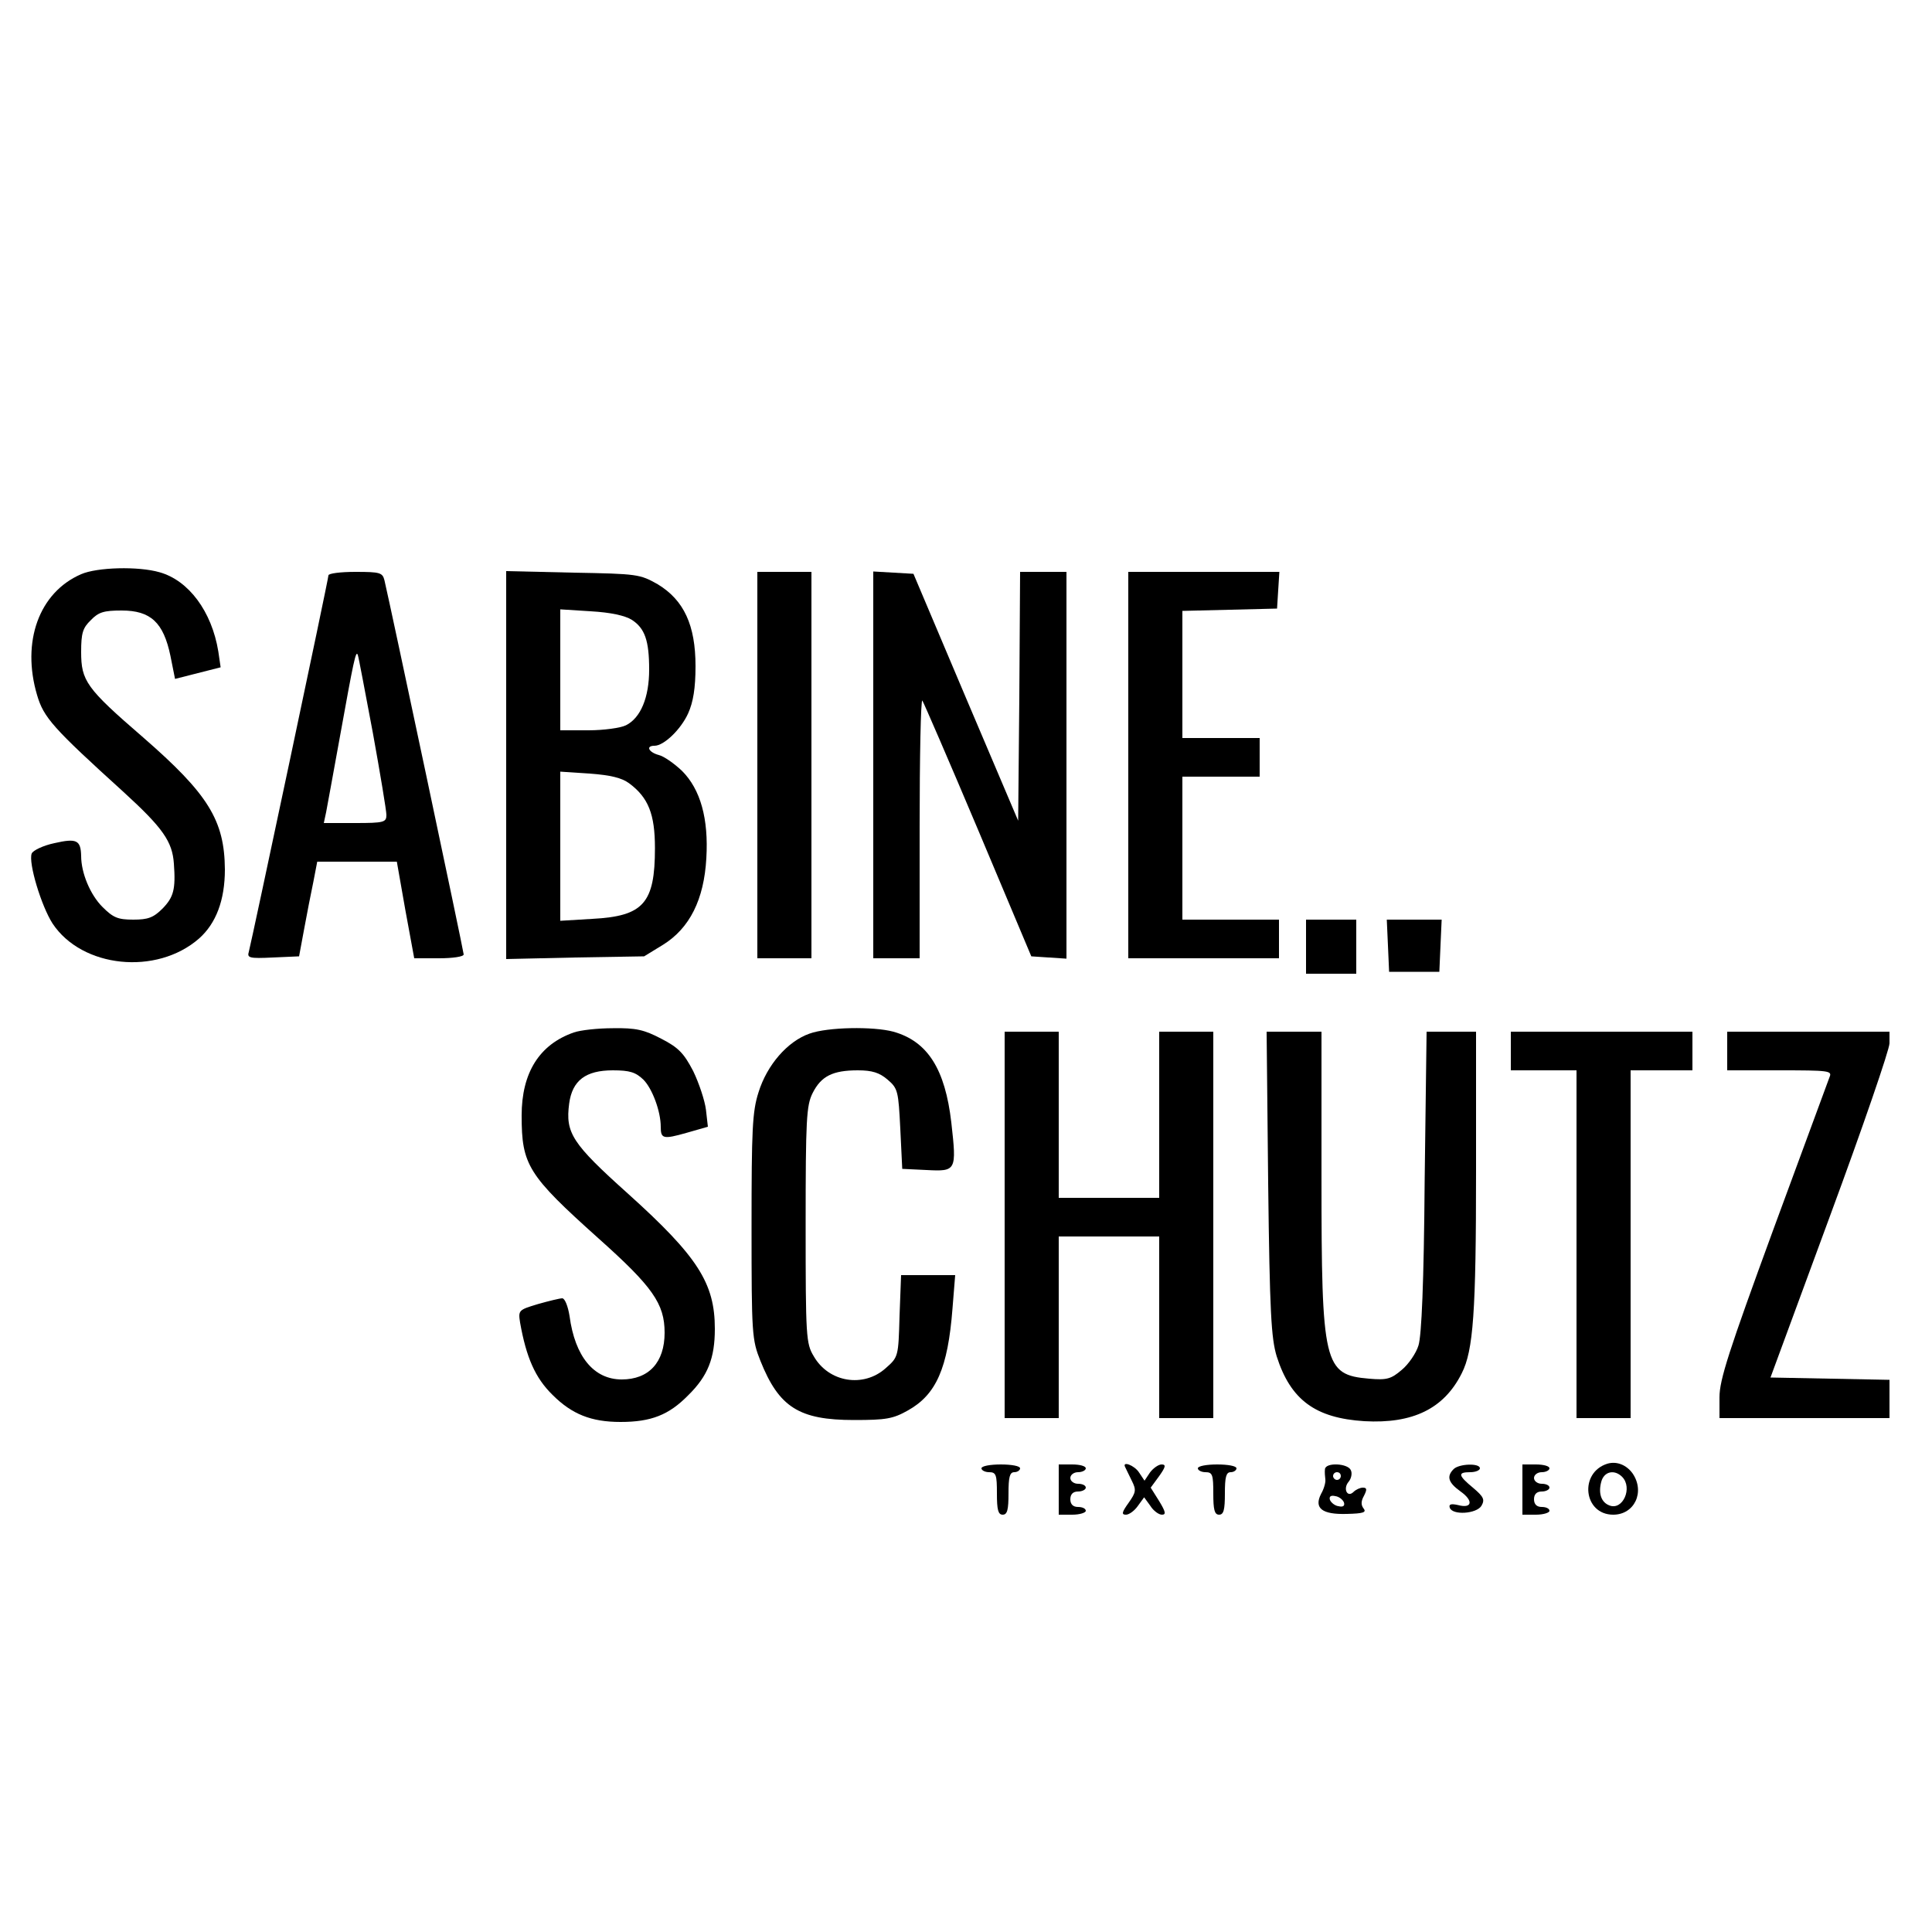 <?xml version="1.0" standalone="no"?>
<!DOCTYPE svg PUBLIC "-//W3C//DTD SVG 20010904//EN"
 "http://www.w3.org/TR/2001/REC-SVG-20010904/DTD/svg10.dtd">
<svg version="1.0" xmlns="http://www.w3.org/2000/svg"
 width="500pt" height="500pt" viewBox="0 0 500 500"
 preserveAspectRatio="xMidYMid meet">
<g transform="translate(0,500) scale(0.1,-0.1)"
fill="#000000" stroke="none">
<path d="M210 3514 c-109 -47 -155 -175 -114 -313 17 -58 41 -85 223 -250 103
-94 127 -129 131 -186 5 -67 -1 -87 -29 -116 -24 -24 -38 -29 -76 -29 -40 0
-52 5 -80 33 -31 31 -55 87 -55 132 -1 41 -12 46 -69 33 -29 -6 -56 -19 -59
-27 -9 -24 25 -136 54 -181 76 -115 269 -135 379 -39 44 39 67 99 67 179 -1
127 -43 195 -212 342 -147 127 -160 146 -160 221 0 48 4 62 25 82 20 21 34 25
80 25 75 0 108 -31 126 -117 l12 -60 59 15 59 15 -6 41 c-17 104 -77 184 -152
205 -55 16 -162 13 -203 -5z"/>
<path d="M850 3511 c0 -10 -199 -948 -206 -974 -5 -16 1 -18 62 -15 l68 3 13
70 c7 39 18 94 24 123 l10 52 103 0 103 0 22 -125 23 -125 64 0 c35 0 64 4 64
10 0 8 -190 905 -205 968 -5 20 -11 22 -75 22 -39 0 -70 -4 -70 -9z m115 -408
c19 -105 35 -201 35 -212 0 -19 -6 -21 -81 -21 l-81 0 6 28 c3 15 19 104 36
197 35 194 41 224 46 210 2 -5 19 -96 39 -202z"/>
<path d="M1310 3020 l0 -502 178 4 179 3 49 30 c69 43 106 117 112 224 6 102
-15 178 -63 226 -20 19 -47 38 -60 41 -26 7 -35 24 -11 24 24 0 68 42 87 84
13 29 19 65 19 122 0 106 -30 171 -98 212 -46 26 -52 27 -219 30 l-173 4 0
-502z m325 376 c34 -22 45 -54 45 -129 0 -72 -22 -125 -60 -144 -14 -7 -58
-13 -97 -13 l-73 0 0 156 0 157 79 -5 c52 -3 88 -11 106 -22z m-7 -423 c50
-37 67 -80 67 -168 0 -143 -30 -176 -162 -183 l-83 -5 0 193 0 193 76 -5 c54
-4 83 -11 102 -25z"/>
<path d="M1960 3020 l0 -500 70 0 70 0 0 500 0 500 -70 0 -70 0 0 -500z"/>
<path d="M2260 3021 l0 -501 60 0 60 0 0 337 c0 185 3 333 7 330 3 -4 68 -154
144 -334 l138 -328 45 -3 46 -3 0 500 0 501 -60 0 -60 0 -2 -322 -3 -322 -136
320 -135 319 -52 3 -52 3 0 -500z"/>
<path d="M2920 3020 l0 -500 195 0 195 0 0 50 0 50 -125 0 -125 0 0 185 0 185
100 0 100 0 0 50 0 50 -100 0 -100 0 0 165 0 164 123 3 122 3 3 48 3 47 -195
0 -196 0 0 -500z"/>
<path d="M3380 2550 l0 -70 65 0 65 0 0 70 0 70 -65 0 -65 0 0 -70z"/>
<path d="M3592 2553 l3 -68 65 0 65 0 3 68 3 67 -71 0 -71 0 3 -67z"/>
<path d="M1485 2328 c-89 -31 -135 -104 -135 -215 0 -128 16 -154 199 -318
140 -125 171 -169 171 -244 0 -77 -41 -121 -111 -121 -72 0 -121 59 -135 164
-4 25 -12 46 -19 46 -6 0 -35 -7 -63 -15 -50 -15 -51 -16 -46 -48 16 -90 39
-143 84 -187 50 -50 100 -70 176 -70 79 0 125 18 175 69 51 50 69 96 69 172 0
118 -44 187 -225 350 -145 130 -162 157 -152 233 8 60 43 86 113 86 44 0 59
-5 79 -24 23 -23 45 -82 45 -122 0 -31 6 -33 66 -16 l56 16 -5 44 c-3 24 -18
69 -33 100 -24 46 -38 61 -83 84 -44 23 -65 28 -125 27 -39 0 -84 -5 -101 -11z"/>
<path d="M2095 2325 c-57 -20 -110 -81 -132 -152 -16 -50 -18 -96 -18 -348 0
-278 1 -292 23 -347 48 -120 100 -153 242 -153 83 0 101 3 140 25 73 41 103
109 115 263 l7 87 -70 0 -70 0 -4 -106 c-3 -105 -3 -106 -36 -135 -57 -51
-147 -37 -186 31 -20 33 -21 50 -21 340 0 274 2 309 18 341 22 44 52 59 117
59 37 0 56 -6 77 -24 27 -23 28 -30 33 -128 l5 -103 63 -3 c77 -4 78 -2 64
123 -16 138 -61 210 -150 235 -52 14 -170 12 -217 -5z"/>
<path d="M2600 1830 l0 -500 70 0 70 0 0 235 0 235 130 0 130 0 0 -235 0 -235
70 0 70 0 0 500 0 500 -70 0 -70 0 0 -215 0 -215 -130 0 -130 0 0 215 0 215
-70 0 -70 0 0 -500z"/>
<path d="M3282 1938 c4 -338 8 -401 22 -448 36 -113 100 -160 227 -168 125 -7
206 32 252 124 30 59 37 158 37 522 l0 362 -64 0 -64 0 -5 -387 c-2 -262 -8
-400 -16 -425 -6 -20 -26 -49 -43 -63 -28 -24 -39 -27 -85 -23 -117 10 -123
36 -123 520 l0 378 -71 0 -71 0 4 -392z"/>
<path d="M3910 2280 l0 -50 85 0 85 0 0 -450 0 -450 70 0 70 0 0 450 0 450 80
0 80 0 0 50 0 50 -235 0 -235 0 0 -50z"/>
<path d="M4470 2280 l0 -50 136 0 c126 0 136 -1 129 -17 -4 -10 -69 -188 -146
-396 -115 -314 -139 -388 -139 -433 l0 -54 220 0 220 0 0 50 0 49 -154 3 -154
3 154 418 c85 230 154 431 154 447 l0 30 -210 0 -210 0 0 -50z"/>
<path d="M4160 1212 c-74 -23 -62 -132 15 -132 55 0 83 59 50 107 -16 22 -41
32 -65 25z m38 -34 c28 -28 2 -88 -33 -74 -21 8 -29 31 -21 61 7 27 34 33 54
13z"/>
<path d="M2540 1200 c0 -5 9 -10 20 -10 18 0 20 -7 20 -55 0 -42 3 -55 15 -55
12 0 15 13 15 55 0 42 3 55 15 55 8 0 15 5 15 10 0 6 -22 10 -50 10 -27 0 -50
-4 -50 -10z"/>
<path d="M2740 1145 l0 -65 35 0 c19 0 35 5 35 10 0 6 -9 10 -20 10 -13 0 -20
7 -20 20 0 13 7 20 20 20 11 0 20 5 20 10 0 6 -9 10 -20 10 -11 0 -20 7 -20
15 0 8 9 15 20 15 11 0 20 5 20 10 0 6 -16 10 -35 10 l-35 0 0 -65z"/>
<path d="M2912 1203 c2 -5 10 -20 17 -35 12 -24 11 -30 -8 -57 -18 -25 -19
-31 -7 -31 8 0 22 10 31 23 l16 22 16 -22 c8 -13 22 -23 30 -23 11 0 10 7 -7
35 l-22 35 22 30 c17 24 18 30 6 30 -8 0 -22 -10 -30 -21 l-14 -21 -14 21
c-12 19 -45 31 -36 14z"/>
<path d="M3100 1200 c0 -5 9 -10 20 -10 18 0 20 -7 20 -55 0 -42 3 -55 15 -55
12 0 15 13 15 55 0 42 3 55 15 55 8 0 15 5 15 10 0 6 -22 10 -50 10 -27 0 -50
-4 -50 -10z"/>
<path d="M3429 1198 c-1 -7 0 -19 1 -27 1 -8 -4 -25 -11 -37 -19 -37 2 -54 67
-52 42 1 51 4 43 14 -7 9 -7 19 1 33 8 16 8 21 -3 21 -7 0 -18 -5 -24 -11 -16
-16 -28 8 -13 26 7 8 10 22 6 30 -7 18 -65 21 -67 3z m41 -18 c0 -5 -4 -10
-10 -10 -5 0 -10 5 -10 10 0 6 5 10 10 10 6 0 10 -4 10 -10z m8 -68 c3 -9 -2
-13 -14 -10 -9 1 -19 9 -22 16 -3 9 2 13 14 10 9 -1 19 -9 22 -16z"/>
<path d="M3762 1198 c-19 -19 -14 -35 18 -58 34 -24 30 -45 -7 -35 -18 4 -24
2 -21 -7 7 -20 69 -16 82 5 9 16 6 23 -21 46 -40 33 -41 41 -8 41 14 0 25 5
25 10 0 14 -54 12 -68 -2z"/>
<path d="M3940 1145 l0 -65 35 0 c19 0 35 5 35 10 0 6 -9 10 -20 10 -13 0 -20
7 -20 20 0 13 7 20 20 20 11 0 20 5 20 10 0 6 -9 10 -20 10 -11 0 -20 7 -20
15 0 8 9 15 20 15 11 0 20 5 20 10 0 6 -16 10 -35 10 l-35 0 0 -65z"/>
</g>
</svg>
